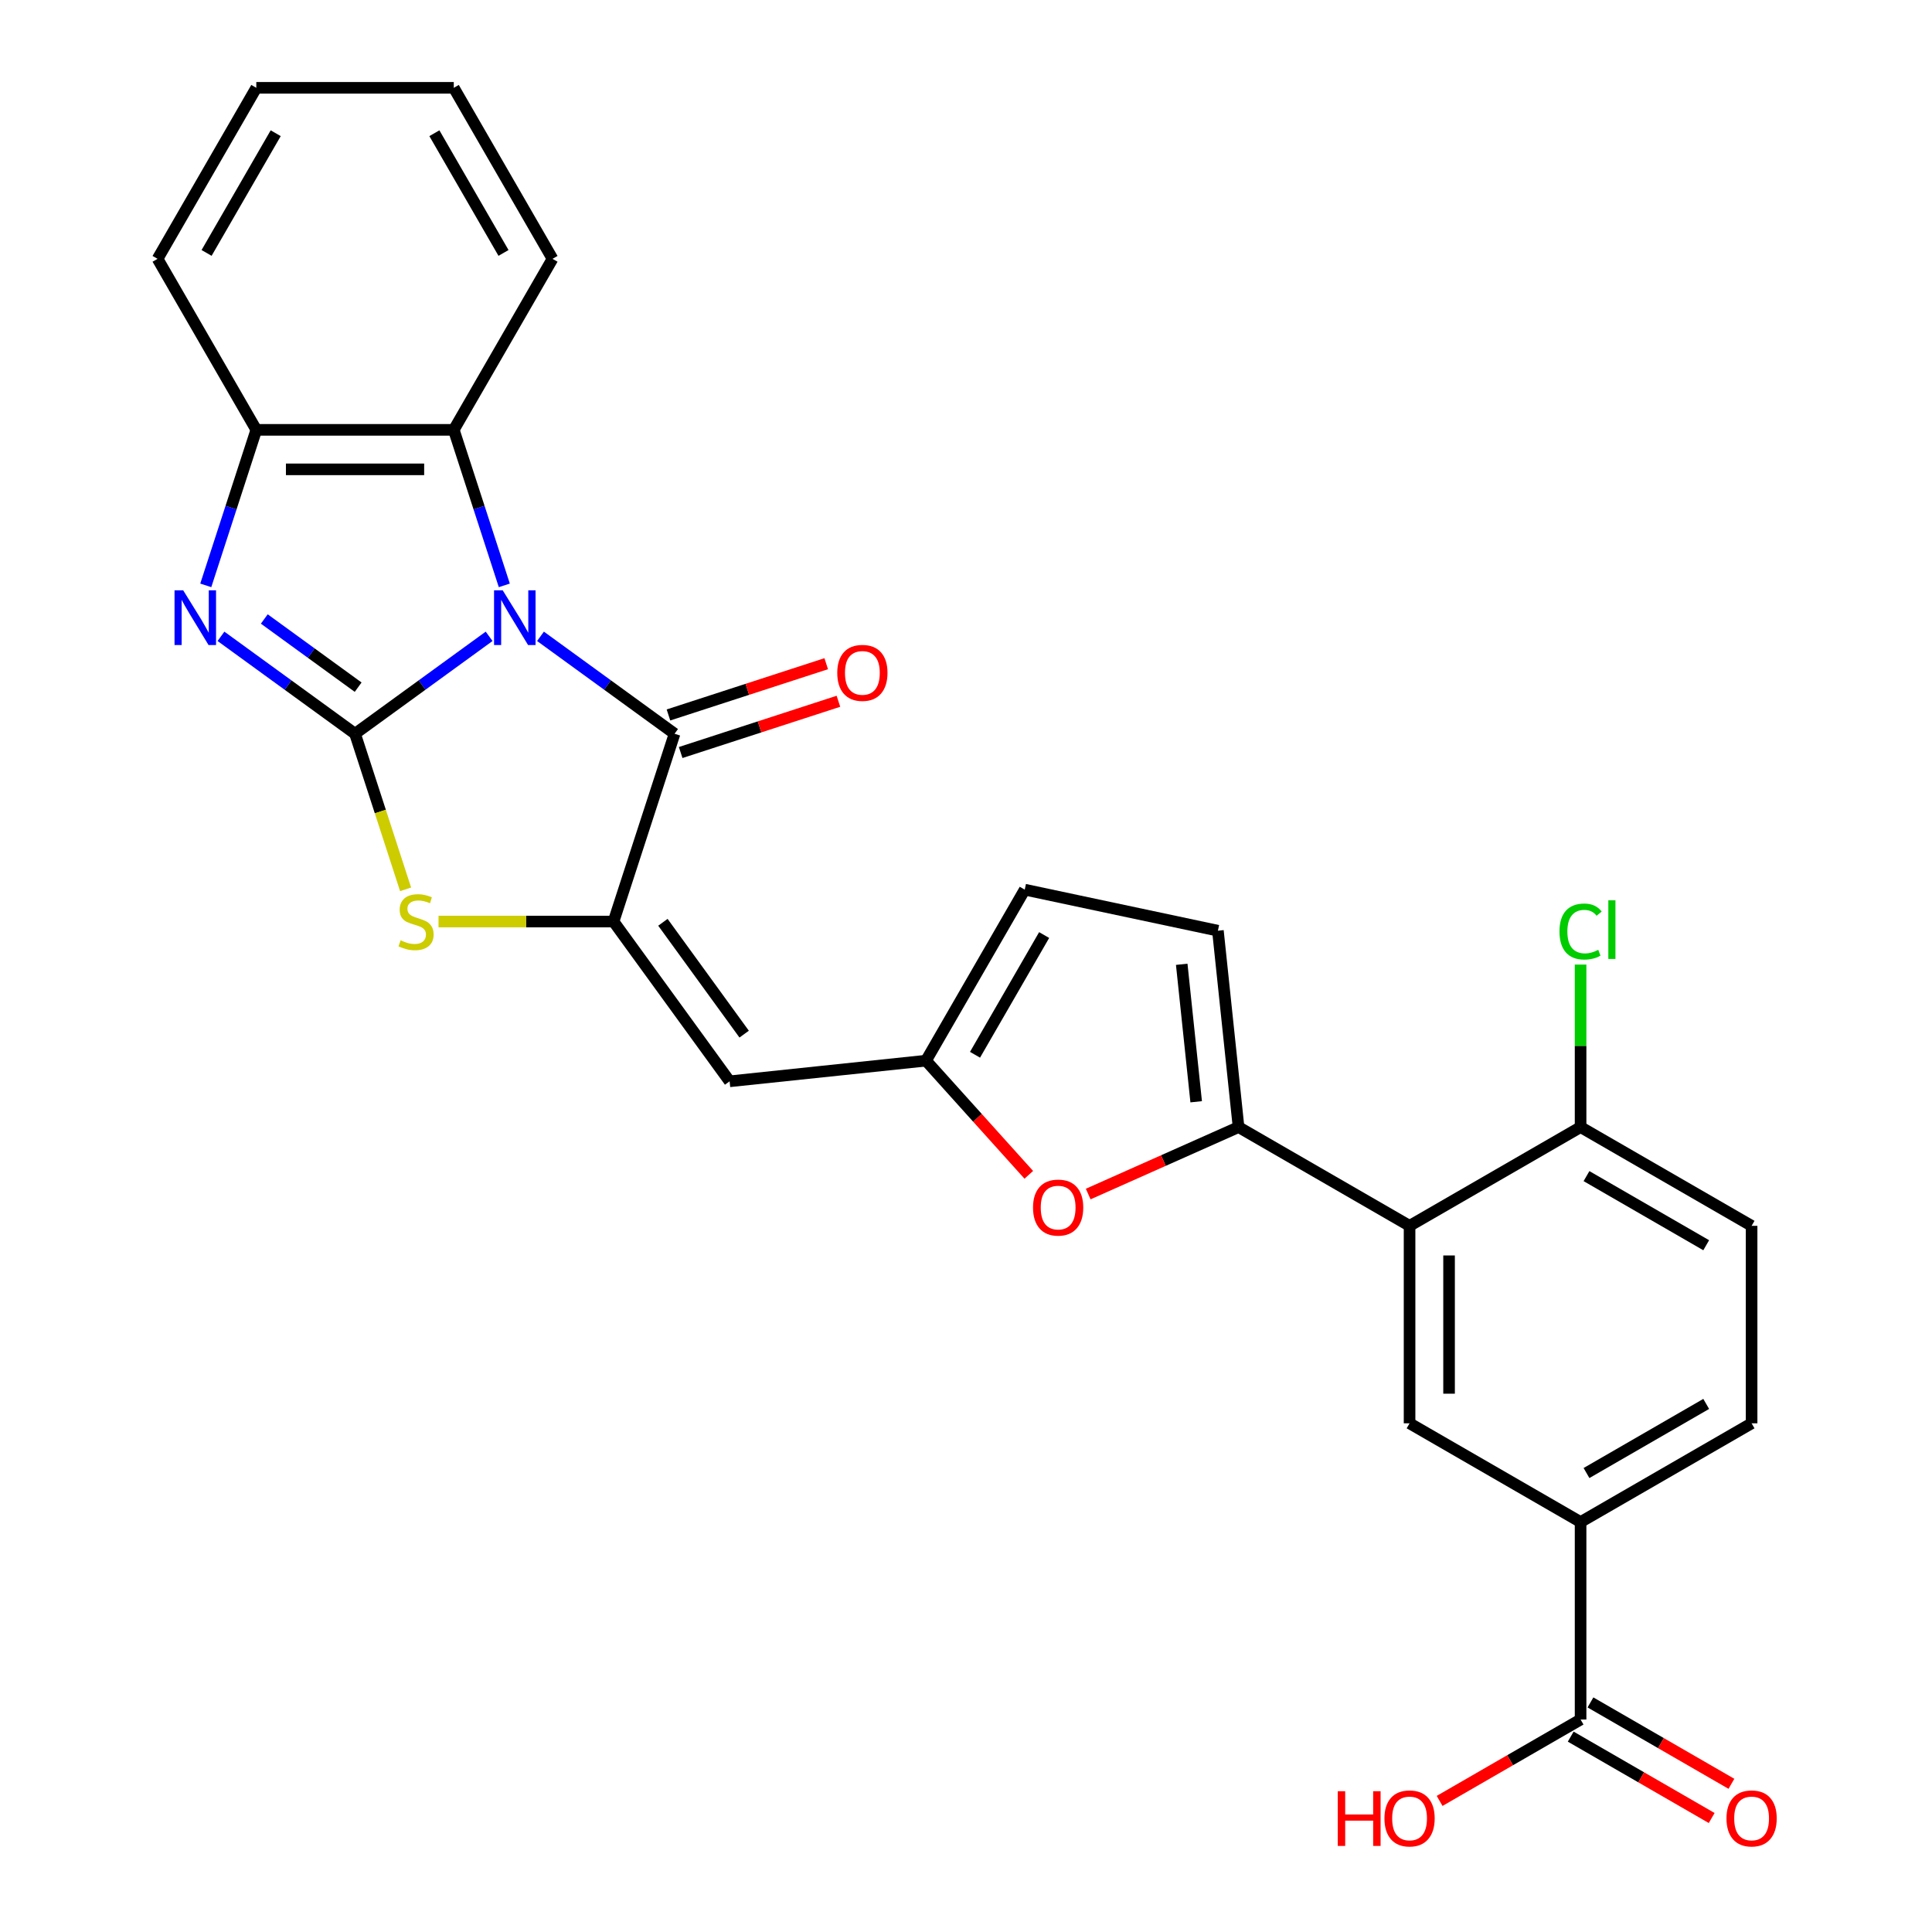 <?xml version='1.0' encoding='iso-8859-1'?>
<svg version='1.1' baseProfile='full'
              xmlns='http://www.w3.org/2000/svg'
                      xmlns:rdkit='http://www.rdkit.org/xml'
                      xmlns:xlink='http://www.w3.org/1999/xlink'
                  xml:space='preserve'
width='1000px' height='1000px' viewBox='0 0 1000 1000'>
<!-- END OF HEADER -->
<rect style='opacity:1.0;fill:#FFFFFF;stroke:none' width='1000' height='1000' x='0' y='0'> </rect>
<path class='bond-0' d='M 253.167,329.362 L 218.468,354.572' style='fill:none;fill-rule:evenodd;stroke:#0000FF;stroke-width:6px;stroke-linecap:butt;stroke-linejoin:miter;stroke-opacity:1' />
<path class='bond-0' d='M 218.468,354.572 L 183.77,379.782' style='fill:none;fill-rule:evenodd;stroke:#000000;stroke-width:6px;stroke-linecap:butt;stroke-linejoin:miter;stroke-opacity:1' />
<path class='bond-1' d='M 279.757,329.362 L 314.456,354.572' style='fill:none;fill-rule:evenodd;stroke:#0000FF;stroke-width:6px;stroke-linecap:butt;stroke-linejoin:miter;stroke-opacity:1' />
<path class='bond-1' d='M 314.456,354.572 L 349.154,379.782' style='fill:none;fill-rule:evenodd;stroke:#000000;stroke-width:6px;stroke-linecap:butt;stroke-linejoin:miter;stroke-opacity:1' />
<path class='bond-7' d='M 261.031,302.987 L 247.954,262.74' style='fill:none;fill-rule:evenodd;stroke:#0000FF;stroke-width:6px;stroke-linecap:butt;stroke-linejoin:miter;stroke-opacity:1' />
<path class='bond-7' d='M 247.954,262.74 L 234.876,222.492' style='fill:none;fill-rule:evenodd;stroke:#000000;stroke-width:6px;stroke-linecap:butt;stroke-linejoin:miter;stroke-opacity:1' />
<path class='bond-3' d='M 183.77,379.782 L 149.072,354.572' style='fill:none;fill-rule:evenodd;stroke:#000000;stroke-width:6px;stroke-linecap:butt;stroke-linejoin:miter;stroke-opacity:1' />
<path class='bond-3' d='M 149.072,354.572 L 114.373,329.362' style='fill:none;fill-rule:evenodd;stroke:#0000FF;stroke-width:6px;stroke-linecap:butt;stroke-linejoin:miter;stroke-opacity:1' />
<path class='bond-3' d='M 185.376,355.681 L 161.088,338.034' style='fill:none;fill-rule:evenodd;stroke:#000000;stroke-width:6px;stroke-linecap:butt;stroke-linejoin:miter;stroke-opacity:1' />
<path class='bond-3' d='M 161.088,338.034 L 136.799,320.387' style='fill:none;fill-rule:evenodd;stroke:#0000FF;stroke-width:6px;stroke-linecap:butt;stroke-linejoin:miter;stroke-opacity:1' />
<path class='bond-4' d='M 183.77,379.782 L 196.854,420.049' style='fill:none;fill-rule:evenodd;stroke:#000000;stroke-width:6px;stroke-linecap:butt;stroke-linejoin:miter;stroke-opacity:1' />
<path class='bond-4' d='M 196.854,420.049 L 209.937,460.317' style='fill:none;fill-rule:evenodd;stroke:#CCCC00;stroke-width:6px;stroke-linecap:butt;stroke-linejoin:miter;stroke-opacity:1' />
<path class='bond-2' d='M 349.154,379.782 L 317.568,476.992' style='fill:none;fill-rule:evenodd;stroke:#000000;stroke-width:6px;stroke-linecap:butt;stroke-linejoin:miter;stroke-opacity:1' />
<path class='bond-18' d='M 352.312,389.503 L 393.14,376.237' style='fill:none;fill-rule:evenodd;stroke:#000000;stroke-width:6px;stroke-linecap:butt;stroke-linejoin:miter;stroke-opacity:1' />
<path class='bond-18' d='M 393.14,376.237 L 433.967,362.972' style='fill:none;fill-rule:evenodd;stroke:#FF0000;stroke-width:6px;stroke-linecap:butt;stroke-linejoin:miter;stroke-opacity:1' />
<path class='bond-18' d='M 345.995,370.061 L 386.823,356.795' style='fill:none;fill-rule:evenodd;stroke:#000000;stroke-width:6px;stroke-linecap:butt;stroke-linejoin:miter;stroke-opacity:1' />
<path class='bond-18' d='M 386.823,356.795 L 427.65,343.53' style='fill:none;fill-rule:evenodd;stroke:#FF0000;stroke-width:6px;stroke-linecap:butt;stroke-linejoin:miter;stroke-opacity:1' />
<path class='bond-8' d='M 317.568,476.992 L 377.648,559.684' style='fill:none;fill-rule:evenodd;stroke:#000000;stroke-width:6px;stroke-linecap:butt;stroke-linejoin:miter;stroke-opacity:1' />
<path class='bond-8' d='M 343.119,477.38 L 385.174,535.264' style='fill:none;fill-rule:evenodd;stroke:#000000;stroke-width:6px;stroke-linecap:butt;stroke-linejoin:miter;stroke-opacity:1' />
<path class='bond-29' d='M 317.568,476.992 L 272.28,476.992' style='fill:none;fill-rule:evenodd;stroke:#000000;stroke-width:6px;stroke-linecap:butt;stroke-linejoin:miter;stroke-opacity:1' />
<path class='bond-29' d='M 272.28,476.992 L 226.991,476.992' style='fill:none;fill-rule:evenodd;stroke:#CCCC00;stroke-width:6px;stroke-linecap:butt;stroke-linejoin:miter;stroke-opacity:1' />
<path class='bond-28' d='M 106.509,302.987 L 119.586,262.74' style='fill:none;fill-rule:evenodd;stroke:#0000FF;stroke-width:6px;stroke-linecap:butt;stroke-linejoin:miter;stroke-opacity:1' />
<path class='bond-28' d='M 119.586,262.74 L 132.664,222.492' style='fill:none;fill-rule:evenodd;stroke:#000000;stroke-width:6px;stroke-linecap:butt;stroke-linejoin:miter;stroke-opacity:1' />
<path class='bond-5' d='M 641.07,583.385 L 602.16,600.709' style='fill:none;fill-rule:evenodd;stroke:#000000;stroke-width:6px;stroke-linecap:butt;stroke-linejoin:miter;stroke-opacity:1' />
<path class='bond-5' d='M 602.16,600.709 L 563.25,618.033' style='fill:none;fill-rule:evenodd;stroke:#FF0000;stroke-width:6px;stroke-linecap:butt;stroke-linejoin:miter;stroke-opacity:1' />
<path class='bond-6' d='M 641.07,583.385 L 729.589,634.492' style='fill:none;fill-rule:evenodd;stroke:#000000;stroke-width:6px;stroke-linecap:butt;stroke-linejoin:miter;stroke-opacity:1' />
<path class='bond-31' d='M 641.07,583.385 L 630.386,481.732' style='fill:none;fill-rule:evenodd;stroke:#000000;stroke-width:6px;stroke-linecap:butt;stroke-linejoin:miter;stroke-opacity:1' />
<path class='bond-31' d='M 619.137,570.274 L 611.658,499.117' style='fill:none;fill-rule:evenodd;stroke:#000000;stroke-width:6px;stroke-linecap:butt;stroke-linejoin:miter;stroke-opacity:1' />
<path class='bond-12' d='M 729.589,634.492 L 729.589,736.704' style='fill:none;fill-rule:evenodd;stroke:#000000;stroke-width:6px;stroke-linecap:butt;stroke-linejoin:miter;stroke-opacity:1' />
<path class='bond-12' d='M 750.032,649.823 L 750.032,721.372' style='fill:none;fill-rule:evenodd;stroke:#000000;stroke-width:6px;stroke-linecap:butt;stroke-linejoin:miter;stroke-opacity:1' />
<path class='bond-17' d='M 729.589,634.492 L 818.108,583.385' style='fill:none;fill-rule:evenodd;stroke:#000000;stroke-width:6px;stroke-linecap:butt;stroke-linejoin:miter;stroke-opacity:1' />
<path class='bond-10' d='M 234.876,222.492 L 132.664,222.492' style='fill:none;fill-rule:evenodd;stroke:#000000;stroke-width:6px;stroke-linecap:butt;stroke-linejoin:miter;stroke-opacity:1' />
<path class='bond-10' d='M 219.545,242.935 L 147.995,242.935' style='fill:none;fill-rule:evenodd;stroke:#000000;stroke-width:6px;stroke-linecap:butt;stroke-linejoin:miter;stroke-opacity:1' />
<path class='bond-24' d='M 234.876,222.492 L 285.983,133.973' style='fill:none;fill-rule:evenodd;stroke:#000000;stroke-width:6px;stroke-linecap:butt;stroke-linejoin:miter;stroke-opacity:1' />
<path class='bond-11' d='M 377.648,559.684 L 479.301,549' style='fill:none;fill-rule:evenodd;stroke:#000000;stroke-width:6px;stroke-linecap:butt;stroke-linejoin:miter;stroke-opacity:1' />
<path class='bond-9' d='M 532.5,608.084 L 505.9,578.542' style='fill:none;fill-rule:evenodd;stroke:#FF0000;stroke-width:6px;stroke-linecap:butt;stroke-linejoin:miter;stroke-opacity:1' />
<path class='bond-9' d='M 505.9,578.542 L 479.301,549' style='fill:none;fill-rule:evenodd;stroke:#000000;stroke-width:6px;stroke-linecap:butt;stroke-linejoin:miter;stroke-opacity:1' />
<path class='bond-25' d='M 132.664,222.492 L 81.557,133.973' style='fill:none;fill-rule:evenodd;stroke:#000000;stroke-width:6px;stroke-linecap:butt;stroke-linejoin:miter;stroke-opacity:1' />
<path class='bond-16' d='M 479.301,549 L 530.407,460.481' style='fill:none;fill-rule:evenodd;stroke:#000000;stroke-width:6px;stroke-linecap:butt;stroke-linejoin:miter;stroke-opacity:1' />
<path class='bond-16' d='M 504.67,545.943 L 540.445,483.98' style='fill:none;fill-rule:evenodd;stroke:#000000;stroke-width:6px;stroke-linecap:butt;stroke-linejoin:miter;stroke-opacity:1' />
<path class='bond-14' d='M 729.589,736.704 L 818.108,787.811' style='fill:none;fill-rule:evenodd;stroke:#000000;stroke-width:6px;stroke-linecap:butt;stroke-linejoin:miter;stroke-opacity:1' />
<path class='bond-13' d='M 630.386,481.732 L 530.407,460.481' style='fill:none;fill-rule:evenodd;stroke:#000000;stroke-width:6px;stroke-linecap:butt;stroke-linejoin:miter;stroke-opacity:1' />
<path class='bond-15' d='M 818.108,787.811 L 818.108,890.024' style='fill:none;fill-rule:evenodd;stroke:#000000;stroke-width:6px;stroke-linecap:butt;stroke-linejoin:miter;stroke-opacity:1' />
<path class='bond-32' d='M 818.108,787.811 L 906.627,736.704' style='fill:none;fill-rule:evenodd;stroke:#000000;stroke-width:6px;stroke-linecap:butt;stroke-linejoin:miter;stroke-opacity:1' />
<path class='bond-32' d='M 821.165,762.441 L 883.128,726.667' style='fill:none;fill-rule:evenodd;stroke:#000000;stroke-width:6px;stroke-linecap:butt;stroke-linejoin:miter;stroke-opacity:1' />
<path class='bond-19' d='M 812.998,898.876 L 849.479,919.938' style='fill:none;fill-rule:evenodd;stroke:#000000;stroke-width:6px;stroke-linecap:butt;stroke-linejoin:miter;stroke-opacity:1' />
<path class='bond-19' d='M 849.479,919.938 L 885.961,941.001' style='fill:none;fill-rule:evenodd;stroke:#FF0000;stroke-width:6px;stroke-linecap:butt;stroke-linejoin:miter;stroke-opacity:1' />
<path class='bond-19' d='M 823.219,881.172 L 859.701,902.235' style='fill:none;fill-rule:evenodd;stroke:#000000;stroke-width:6px;stroke-linecap:butt;stroke-linejoin:miter;stroke-opacity:1' />
<path class='bond-19' d='M 859.701,902.235 L 896.183,923.297' style='fill:none;fill-rule:evenodd;stroke:#FF0000;stroke-width:6px;stroke-linecap:butt;stroke-linejoin:miter;stroke-opacity:1' />
<path class='bond-22' d='M 818.108,890.024 L 781.626,911.087' style='fill:none;fill-rule:evenodd;stroke:#000000;stroke-width:6px;stroke-linecap:butt;stroke-linejoin:miter;stroke-opacity:1' />
<path class='bond-22' d='M 781.626,911.087 L 745.145,932.149' style='fill:none;fill-rule:evenodd;stroke:#FF0000;stroke-width:6px;stroke-linecap:butt;stroke-linejoin:miter;stroke-opacity:1' />
<path class='bond-21' d='M 818.108,583.385 L 906.627,634.492' style='fill:none;fill-rule:evenodd;stroke:#000000;stroke-width:6px;stroke-linecap:butt;stroke-linejoin:miter;stroke-opacity:1' />
<path class='bond-21' d='M 821.165,608.755 L 883.128,644.529' style='fill:none;fill-rule:evenodd;stroke:#000000;stroke-width:6px;stroke-linecap:butt;stroke-linejoin:miter;stroke-opacity:1' />
<path class='bond-23' d='M 818.108,583.385 L 818.108,541.326' style='fill:none;fill-rule:evenodd;stroke:#000000;stroke-width:6px;stroke-linecap:butt;stroke-linejoin:miter;stroke-opacity:1' />
<path class='bond-23' d='M 818.108,541.326 L 818.108,499.268' style='fill:none;fill-rule:evenodd;stroke:#00CC00;stroke-width:6px;stroke-linecap:butt;stroke-linejoin:miter;stroke-opacity:1' />
<path class='bond-20' d='M 906.627,736.704 L 906.627,634.492' style='fill:none;fill-rule:evenodd;stroke:#000000;stroke-width:6px;stroke-linecap:butt;stroke-linejoin:miter;stroke-opacity:1' />
<path class='bond-26' d='M 285.983,133.973 L 234.876,45.455' style='fill:none;fill-rule:evenodd;stroke:#000000;stroke-width:6px;stroke-linecap:butt;stroke-linejoin:miter;stroke-opacity:1' />
<path class='bond-26' d='M 260.613,130.917 L 224.839,68.954' style='fill:none;fill-rule:evenodd;stroke:#000000;stroke-width:6px;stroke-linecap:butt;stroke-linejoin:miter;stroke-opacity:1' />
<path class='bond-30' d='M 81.557,133.973 L 132.664,45.455' style='fill:none;fill-rule:evenodd;stroke:#000000;stroke-width:6px;stroke-linecap:butt;stroke-linejoin:miter;stroke-opacity:1' />
<path class='bond-30' d='M 106.927,130.917 L 142.701,68.954' style='fill:none;fill-rule:evenodd;stroke:#000000;stroke-width:6px;stroke-linecap:butt;stroke-linejoin:miter;stroke-opacity:1' />
<path class='bond-27' d='M 234.876,45.455 L 132.664,45.455' style='fill:none;fill-rule:evenodd;stroke:#000000;stroke-width:6px;stroke-linecap:butt;stroke-linejoin:miter;stroke-opacity:1' />
<path  class='atom-0' d='M 260.202 305.543
L 269.482 320.543
Q 270.402 322.023, 271.882 324.703
Q 273.362 327.383, 273.442 327.543
L 273.442 305.543
L 277.202 305.543
L 277.202 333.863
L 273.322 333.863
L 263.362 317.463
Q 262.202 315.543, 260.962 313.343
Q 259.762 311.143, 259.402 310.463
L 259.402 333.863
L 255.722 333.863
L 255.722 305.543
L 260.202 305.543
' fill='#0000FF'/>
<path  class='atom-4' d='M 94.818 305.543
L 104.098 320.543
Q 105.018 322.023, 106.498 324.703
Q 107.978 327.383, 108.058 327.543
L 108.058 305.543
L 111.818 305.543
L 111.818 333.863
L 107.938 333.863
L 97.978 317.463
Q 96.818 315.543, 95.578 313.343
Q 94.378 311.143, 94.018 310.463
L 94.018 333.863
L 90.338 333.863
L 90.338 305.543
L 94.818 305.543
' fill='#0000FF'/>
<path  class='atom-5' d='M 207.356 486.712
Q 207.676 486.832, 208.996 487.392
Q 210.316 487.952, 211.756 488.312
Q 213.236 488.632, 214.676 488.632
Q 217.356 488.632, 218.916 487.352
Q 220.476 486.032, 220.476 483.752
Q 220.476 482.192, 219.676 481.232
Q 218.916 480.272, 217.716 479.752
Q 216.516 479.232, 214.516 478.632
Q 211.996 477.872, 210.476 477.152
Q 208.996 476.432, 207.916 474.912
Q 206.876 473.392, 206.876 470.832
Q 206.876 467.272, 209.276 465.072
Q 211.716 462.872, 216.516 462.872
Q 219.796 462.872, 223.516 464.432
L 222.596 467.512
Q 219.196 466.112, 216.636 466.112
Q 213.876 466.112, 212.356 467.272
Q 210.836 468.392, 210.876 470.352
Q 210.876 471.872, 211.636 472.792
Q 212.436 473.712, 213.556 474.232
Q 214.716 474.752, 216.636 475.352
Q 219.196 476.152, 220.716 476.952
Q 222.236 477.752, 223.316 479.392
Q 224.436 480.992, 224.436 483.752
Q 224.436 487.672, 221.796 489.792
Q 219.196 491.872, 214.836 491.872
Q 212.316 491.872, 210.396 491.312
Q 208.516 490.792, 206.276 489.872
L 207.356 486.712
' fill='#CCCC00'/>
<path  class='atom-10' d='M 534.694 625.039
Q 534.694 618.239, 538.054 614.439
Q 541.414 610.639, 547.694 610.639
Q 553.974 610.639, 557.334 614.439
Q 560.694 618.239, 560.694 625.039
Q 560.694 631.919, 557.294 635.839
Q 553.894 639.719, 547.694 639.719
Q 541.454 639.719, 538.054 635.839
Q 534.694 631.959, 534.694 625.039
M 547.694 636.519
Q 552.014 636.519, 554.334 633.639
Q 556.694 630.719, 556.694 625.039
Q 556.694 619.479, 554.334 616.679
Q 552.014 613.839, 547.694 613.839
Q 543.374 613.839, 541.014 616.639
Q 538.694 619.439, 538.694 625.039
Q 538.694 630.759, 541.014 633.639
Q 543.374 636.519, 547.694 636.519
' fill='#FF0000'/>
<path  class='atom-19' d='M 433.364 348.276
Q 433.364 341.476, 436.724 337.676
Q 440.084 333.876, 446.364 333.876
Q 452.644 333.876, 456.004 337.676
Q 459.364 341.476, 459.364 348.276
Q 459.364 355.156, 455.964 359.076
Q 452.564 362.956, 446.364 362.956
Q 440.124 362.956, 436.724 359.076
Q 433.364 355.196, 433.364 348.276
M 446.364 359.756
Q 450.684 359.756, 453.004 356.876
Q 455.364 353.956, 455.364 348.276
Q 455.364 342.716, 453.004 339.916
Q 450.684 337.076, 446.364 337.076
Q 442.044 337.076, 439.684 339.876
Q 437.364 342.676, 437.364 348.276
Q 437.364 353.996, 439.684 356.876
Q 442.044 359.756, 446.364 359.756
' fill='#FF0000'/>
<path  class='atom-20' d='M 893.627 941.21
Q 893.627 934.41, 896.987 930.61
Q 900.347 926.81, 906.627 926.81
Q 912.907 926.81, 916.267 930.61
Q 919.627 934.41, 919.627 941.21
Q 919.627 948.09, 916.227 952.01
Q 912.827 955.89, 906.627 955.89
Q 900.387 955.89, 896.987 952.01
Q 893.627 948.13, 893.627 941.21
M 906.627 952.69
Q 910.947 952.69, 913.267 949.81
Q 915.627 946.89, 915.627 941.21
Q 915.627 935.65, 913.267 932.85
Q 910.947 930.01, 906.627 930.01
Q 902.307 930.01, 899.947 932.81
Q 897.627 935.61, 897.627 941.21
Q 897.627 946.93, 899.947 949.81
Q 902.307 952.69, 906.627 952.69
' fill='#FF0000'/>
<path  class='atom-23' d='M 692.429 927.13
L 696.269 927.13
L 696.269 939.17
L 710.749 939.17
L 710.749 927.13
L 714.589 927.13
L 714.589 955.45
L 710.749 955.45
L 710.749 942.37
L 696.269 942.37
L 696.269 955.45
L 692.429 955.45
L 692.429 927.13
' fill='#FF0000'/>
<path  class='atom-23' d='M 716.589 941.21
Q 716.589 934.41, 719.949 930.61
Q 723.309 926.81, 729.589 926.81
Q 735.869 926.81, 739.229 930.61
Q 742.589 934.41, 742.589 941.21
Q 742.589 948.09, 739.189 952.01
Q 735.789 955.89, 729.589 955.89
Q 723.349 955.89, 719.949 952.01
Q 716.589 948.13, 716.589 941.21
M 729.589 952.69
Q 733.909 952.69, 736.229 949.81
Q 738.589 946.89, 738.589 941.21
Q 738.589 935.65, 736.229 932.85
Q 733.909 930.01, 729.589 930.01
Q 725.269 930.01, 722.909 932.81
Q 720.589 935.61, 720.589 941.21
Q 720.589 946.93, 722.909 949.81
Q 725.269 952.69, 729.589 952.69
' fill='#FF0000'/>
<path  class='atom-24' d='M 807.188 482.152
Q 807.188 475.112, 810.468 471.432
Q 813.788 467.712, 820.068 467.712
Q 825.908 467.712, 829.028 471.832
L 826.388 473.992
Q 824.108 470.992, 820.068 470.992
Q 815.788 470.992, 813.508 473.872
Q 811.268 476.712, 811.268 482.152
Q 811.268 487.752, 813.588 490.632
Q 815.948 493.512, 820.508 493.512
Q 823.628 493.512, 827.268 491.632
L 828.388 494.632
Q 826.908 495.592, 824.668 496.152
Q 822.428 496.712, 819.948 496.712
Q 813.788 496.712, 810.468 492.952
Q 807.188 489.192, 807.188 482.152
' fill='#00CC00'/>
<path  class='atom-24' d='M 832.468 465.992
L 836.148 465.992
L 836.148 496.352
L 832.468 496.352
L 832.468 465.992
' fill='#00CC00'/>
</svg>
